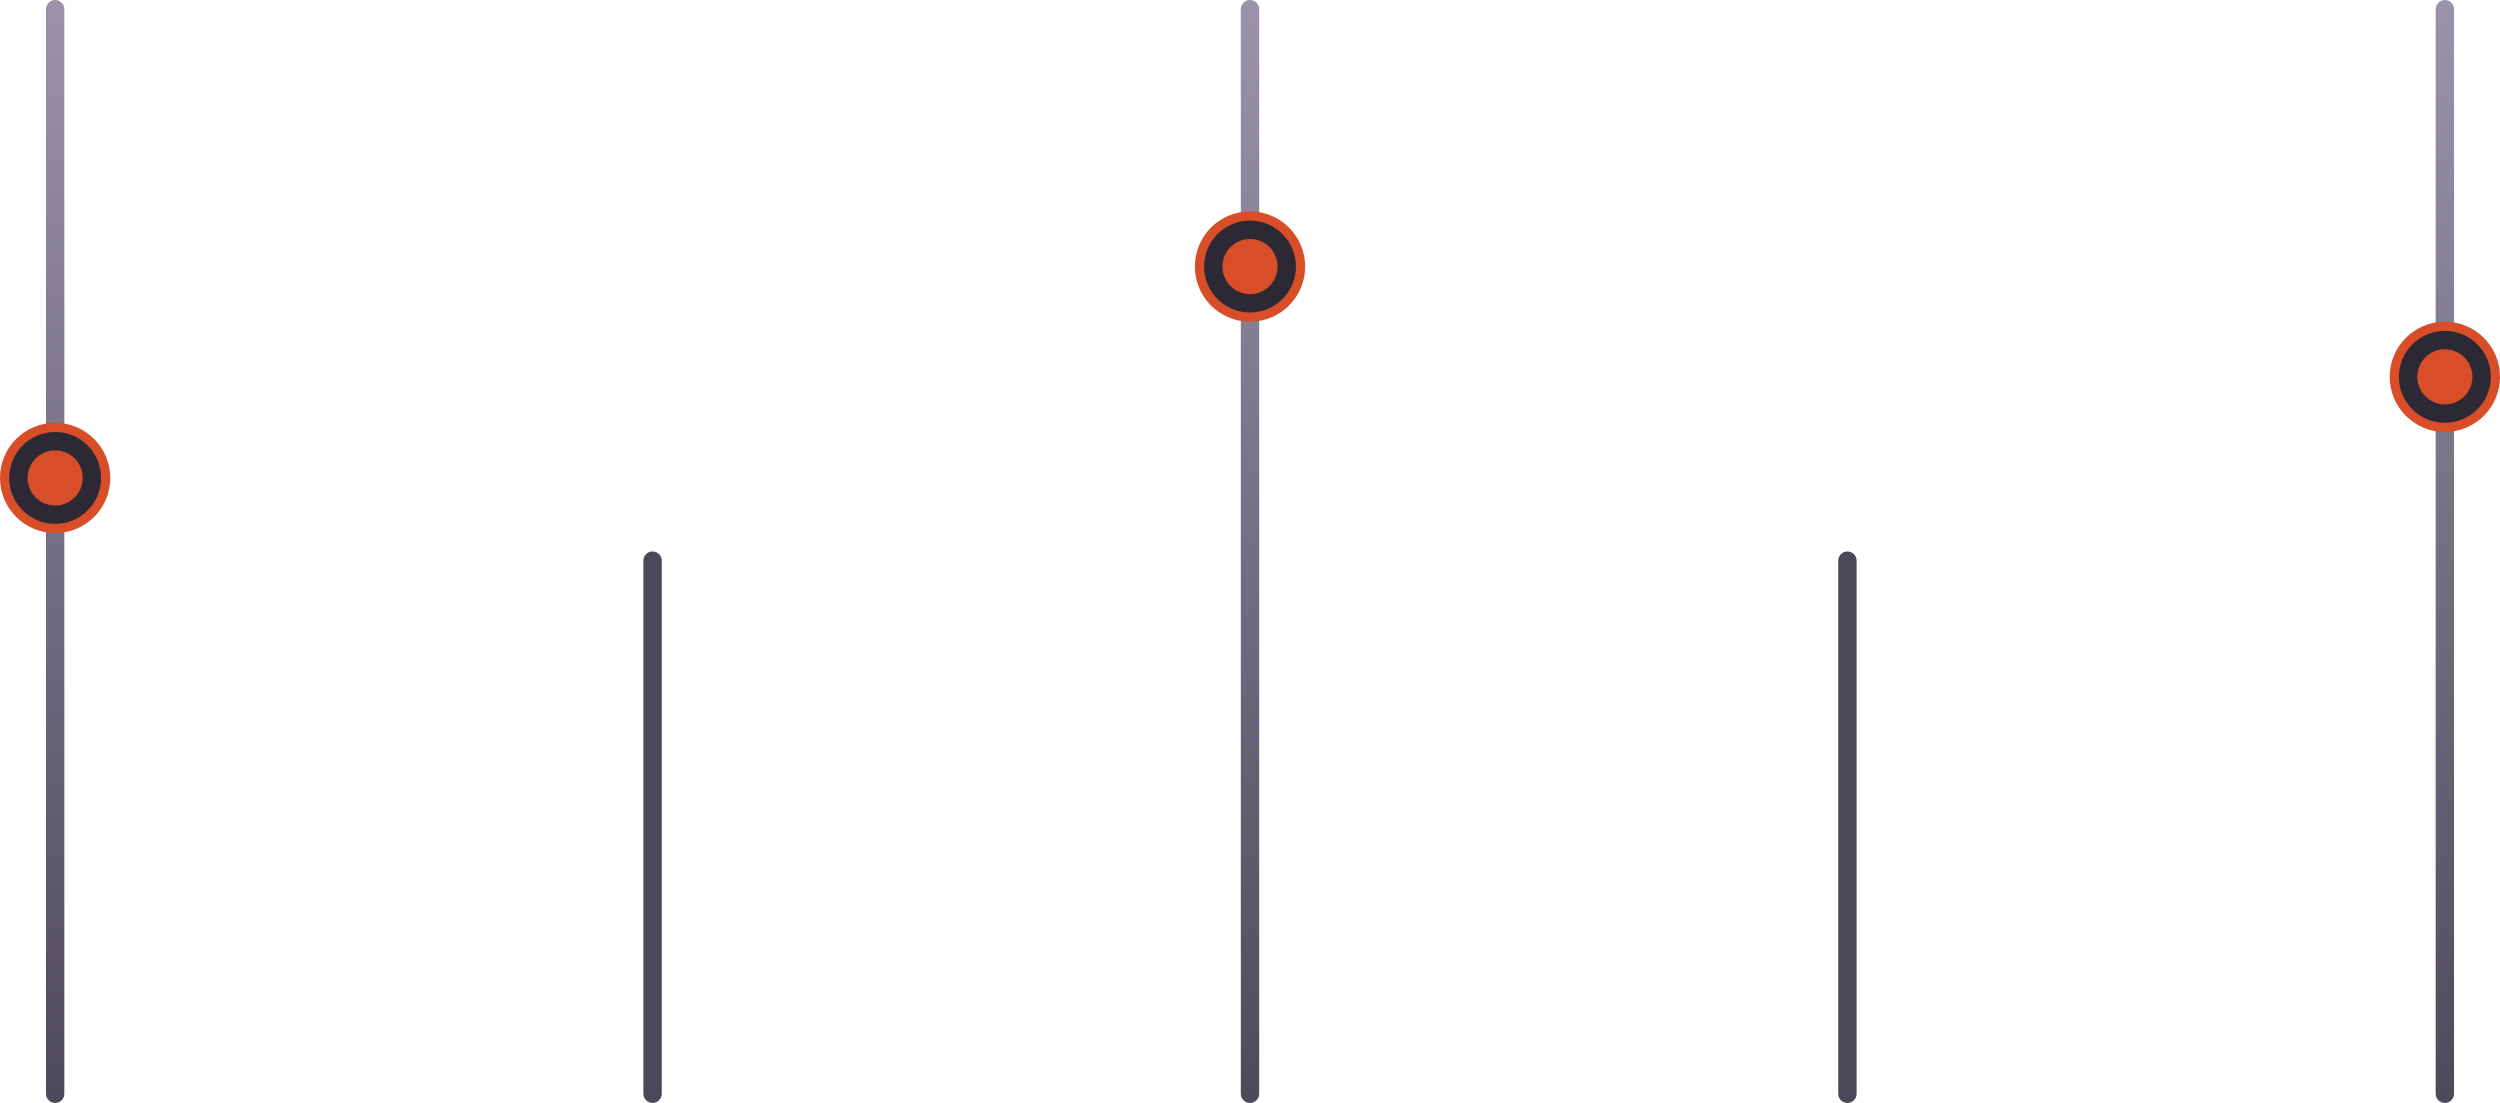 <svg width="272" height="120" viewBox="0 0 272 120" fill="none" xmlns="http://www.w3.org/2000/svg">
<line x1="6" y1="119" x2="6" y2="1" stroke="url(#paint0_linear)" stroke-width="2" stroke-linecap="round"/>
<line x1="71" y1="119" x2="71" y2="61" stroke="#4D4859" stroke-width="2" stroke-linecap="round"/>
<line x1="201" y1="119" x2="201" y2="61" stroke="#4D4859" stroke-width="2" stroke-linecap="round"/>
<line x1="136" y1="119" x2="136" y2="1" stroke="url(#paint1_linear)" stroke-width="2" stroke-linecap="round"/>
<line x1="266" y1="119" x2="266" y2="1" stroke="url(#paint2_linear)" stroke-width="2" stroke-linecap="round"/>
<circle cx="136" cy="29" r="5.5" fill="#2C2934" stroke="#D84E29"/>
<circle cx="136" cy="29" r="3" fill="#D84E29"/>
<circle cx="6" cy="52" r="5.5" fill="#2C2934" stroke="#D84E29"/>
<circle cx="6" cy="52" r="3" fill="#D84E29"/>
<circle cx="266" cy="41" r="5.5" fill="#2C2934" stroke="#D84E29"/>
<circle cx="266" cy="41" r="3" fill="#D84E29"/>
<defs>
<linearGradient id="paint0_linear" x1="7" y1="0" x2="7" y2="122" gradientUnits="userSpaceOnUse">
<stop stop-color="#9A93AB"/>
<stop offset="1" stop-color="#4D4859"/>
</linearGradient>
<linearGradient id="paint1_linear" x1="137" y1="0" x2="137" y2="122" gradientUnits="userSpaceOnUse">
<stop stop-color="#9A93AB"/>
<stop offset="1" stop-color="#4D4859"/>
</linearGradient>
<linearGradient id="paint2_linear" x1="267" y1="0" x2="267" y2="122" gradientUnits="userSpaceOnUse">
<stop stop-color="#9A93AB"/>
<stop offset="1" stop-color="#4D4859"/>
</linearGradient>
</defs>
</svg>
